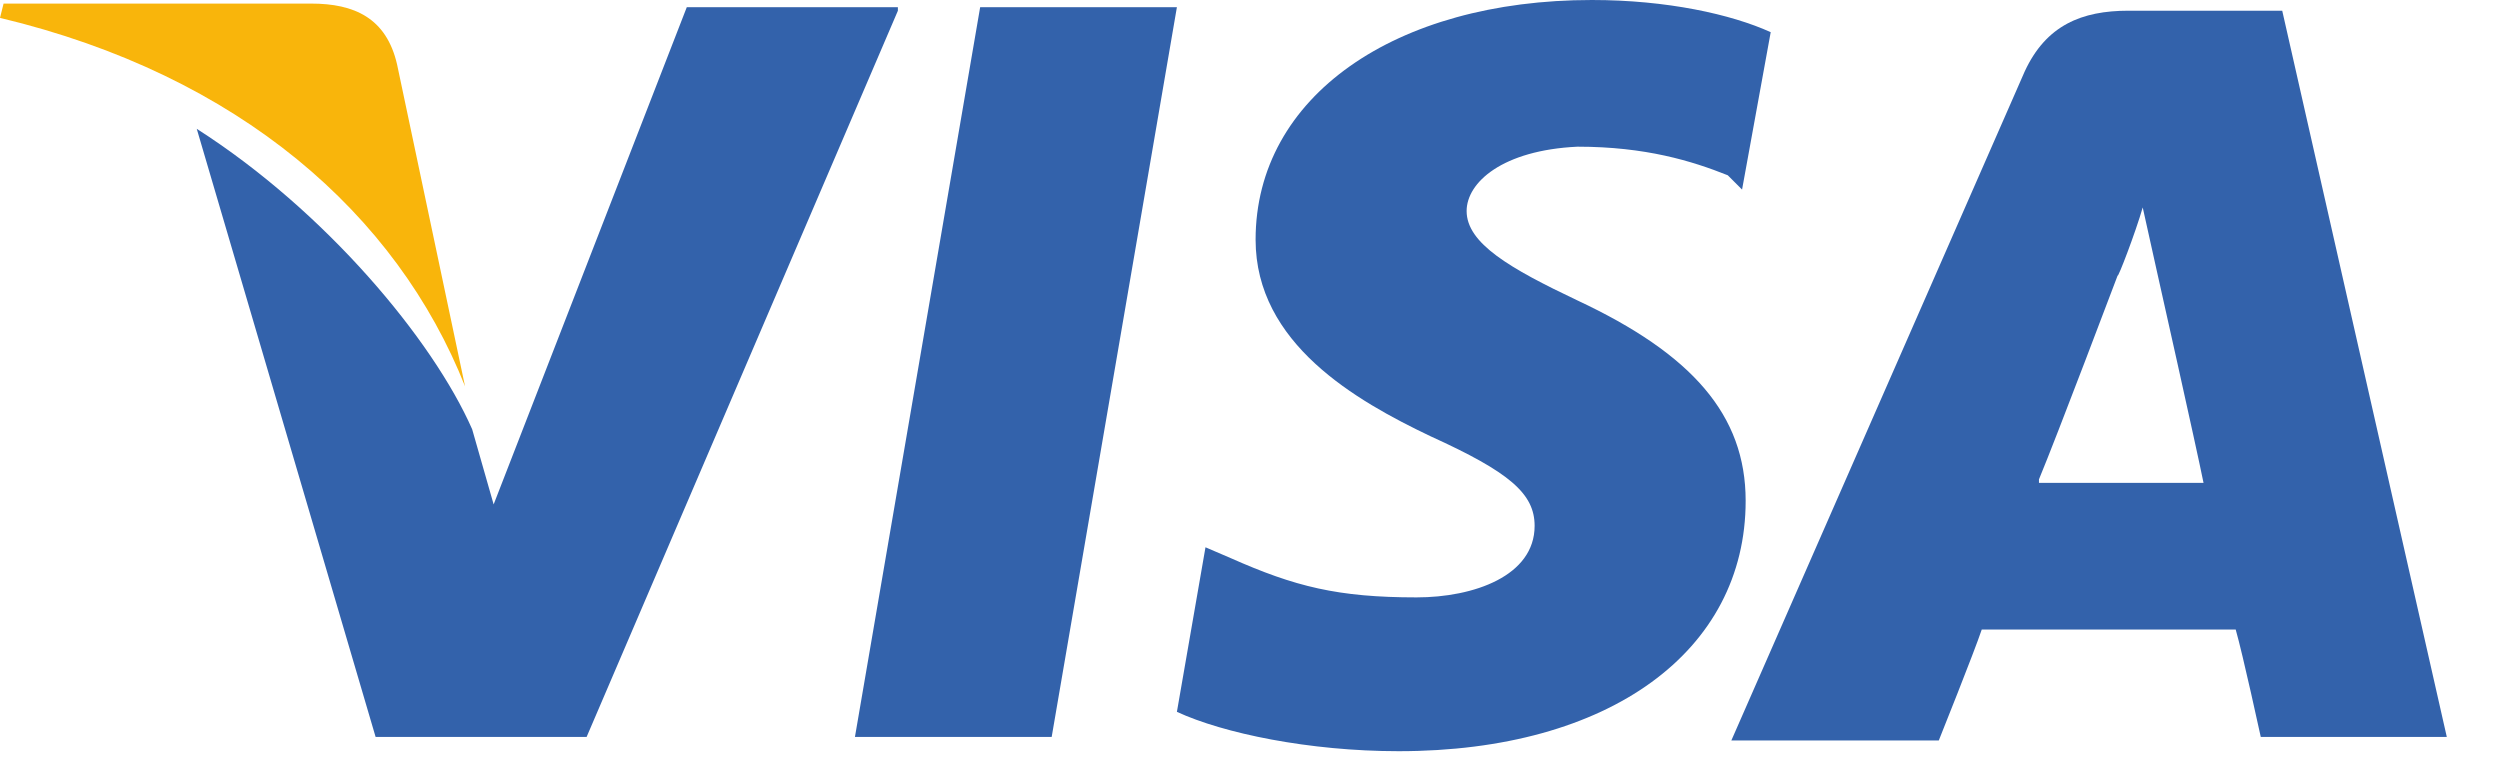 <svg width="46" height="14" viewBox="0 0 46 14" fill="none" xmlns="http://www.w3.org/2000/svg">
<path d="M41.993 0.197H39.163C38.307 0.197 37.649 0.461 37.254 1.316L31.857 13.624H35.674C35.674 13.624 36.333 11.979 36.464 11.584C36.859 11.584 40.611 11.584 41.137 11.584C41.269 12.045 41.598 13.559 41.598 13.559H45.021L41.993 0.197ZM37.517 8.82C37.846 8.03 38.965 5.068 38.965 5.068C38.965 5.134 39.294 4.278 39.426 3.817L39.689 5.002C39.689 5.002 40.413 8.227 40.545 8.885H37.517V8.82Z" fill="#3362AB"/>
<path d="M32.12 9.215C32.12 11.979 29.619 13.822 25.736 13.822C24.09 13.822 22.51 13.493 21.655 13.098L22.181 10.07L22.642 10.268C23.827 10.794 24.617 10.992 26.065 10.992C27.118 10.992 28.237 10.597 28.237 9.676C28.237 9.083 27.776 8.688 26.328 8.03C24.946 7.372 23.103 6.319 23.103 4.41C23.103 1.777 25.67 0 29.29 0C30.672 0 31.857 0.263 32.581 0.592L32.054 3.488L31.791 3.225C31.133 2.962 30.277 2.699 29.027 2.699C27.644 2.764 26.986 3.357 26.986 3.883C26.986 4.476 27.776 4.936 29.027 5.529C31.133 6.516 32.12 7.635 32.12 9.215Z" fill="#3362AB"/>
<path d="M0 0.329L0.066 0.066H5.726C6.516 0.066 7.109 0.329 7.306 1.185L8.557 7.109C7.306 3.949 4.41 1.382 0 0.329Z" fill="#F9B50B"/>
<path d="M16.521 0.198L10.794 13.559H6.911L3.62 2.37C5.99 3.884 7.964 6.253 8.688 7.899L9.083 9.281L12.637 0.132H16.521V0.198Z" fill="#3362AB"/>
<path d="M18.035 0.132H21.655L19.351 13.559H15.731L18.035 0.132Z" fill="#3362AB"/>
</svg>
